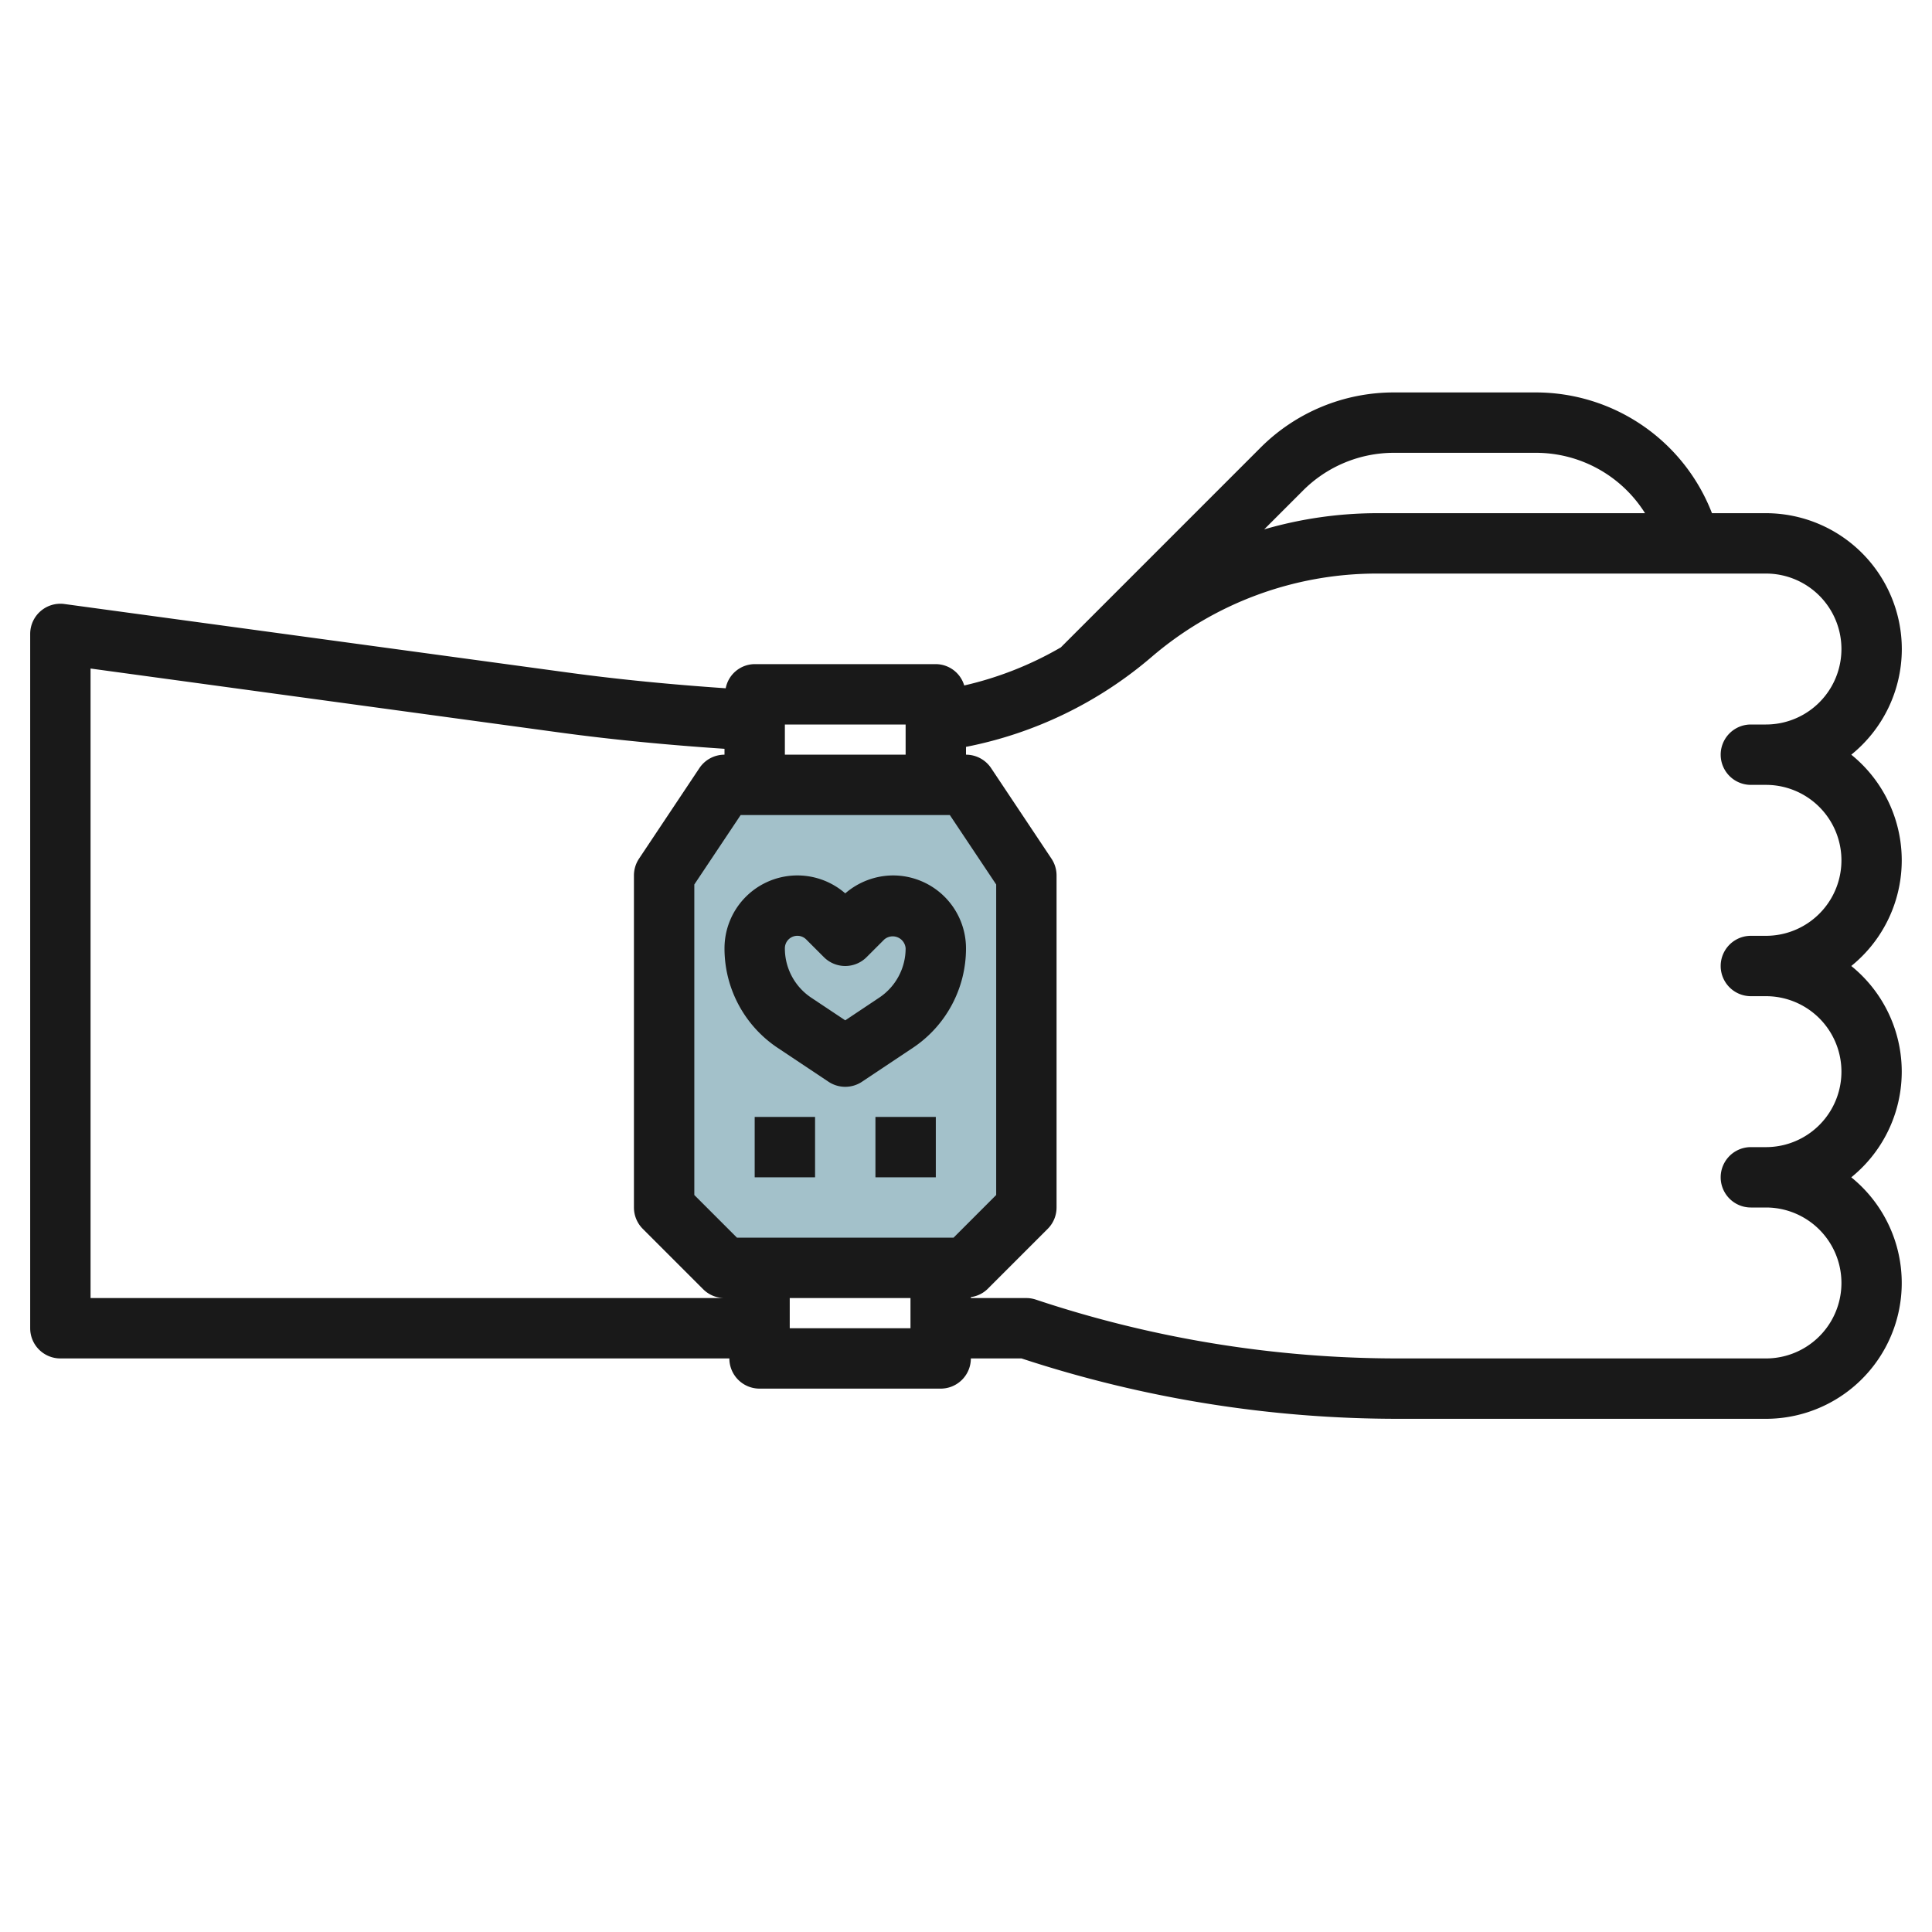 <svg id="Layer_3" height="512" viewBox="0 0 64 64" width="512" xmlns="http://www.w3.org/2000/svg" data-name="Layer 3"><path d="m31.943 26h-8l-2 3v11l2 2h8l2-2v-11z" fill="#a3c1ca"/><g fill="#191919"><path d="m63 21.5a4.505 4.505 0 0 0 -4.5-4.5h-1.789a6.257 6.257 0 0 0 -5.834-4h-4.69a6.239 6.239 0 0 0 -4.441 1.84l-6.605 6.606a11.458 11.458 0 0 1 -3.2 1.261.988.988 0 0 0 -.941-.707h-6a.985.985 0 0 0 -.96.8c-1.756-.121-3.515-.287-5.246-.524l-16.659-2.267a1 1 0 0 0 -1.135.991v23a1 1 0 0 0 1 1h22.161a1 1 0 0 0 1 1h6a1 1 0 0 0 1-1h1.678a39.915 39.915 0 0 0 12.486 2h12.175a4.5 4.5 0 0 0 2.826-8 4.5 4.5 0 0 0 0-7 4.5 4.5 0 0 0 0-7 4.5 4.5 0 0 0 1.674-3.5zm-16.813-6.5h4.69a4.268 4.268 0 0 1 3.617 2h-8.884a13.452 13.452 0 0 0 -3.732.536l1.282-1.282a4.253 4.253 0 0 1 3.027-1.254zm-14.6 26h-7.173l-1.414-1.414v-10.286l1.535-2.3h6.93l1.535 2.3v10.286zm-1.587-17v1h-4v-1zm-27-1.854 15.524 2.117c1.806.246 3.644.419 5.476.542v.195a1 1 0 0 0 -.832.445l-2 3a1.006 1.006 0 0 0 -.168.555v11a1 1 0 0 0 .293.707l2 2a1 1 0 0 0 .707.293h-21zm23.161 21.854v-1h4v1zm31.839-18h.5a2.5 2.5 0 0 1 0 5h-.5a1 1 0 0 0 0 2h.5a2.5 2.5 0 0 1 0 5h-.5a1 1 0 0 0 0 2h.5a2.5 2.5 0 0 1 0 5h-12.175a37.923 37.923 0 0 1 -12.009-1.948 1 1 0 0 0 -.316-.052h-1.839v-.032a.985.985 0 0 0 .546-.261l2-2a1 1 0 0 0 .293-.707v-11a1.006 1.006 0 0 0 -.168-.555l-2-3a1 1 0 0 0 -.832-.445v-.259a13.4 13.4 0 0 0 6.151-2.981 11.461 11.461 0 0 1 7.459-2.76h12.89a2.5 2.5 0 0 1 0 5h-.5a1 1 0 0 0 0 2z"/><path d="m29.586 29a2.436 2.436 0 0 0 -1.586.594 2.414 2.414 0 0 0 -4 1.82 3.957 3.957 0 0 0 1.765 3.3l1.68 1.12a1 1 0 0 0 1.11 0l1.68-1.12a3.957 3.957 0 0 0 1.765-3.3 2.417 2.417 0 0 0 -2.414-2.414zm-.46 4.048-1.126.752-1.126-.75a1.961 1.961 0 0 1 -.874-1.636.414.414 0 0 1 .707-.293l.586.586a1 1 0 0 0 1.414 0l.585-.585a.429.429 0 0 1 .708.292 1.961 1.961 0 0 1 -.874 1.634z"/><path d="m25 37h2v2h-2z"/><path d="m29 37h2v2h-2z"/></g></svg>
